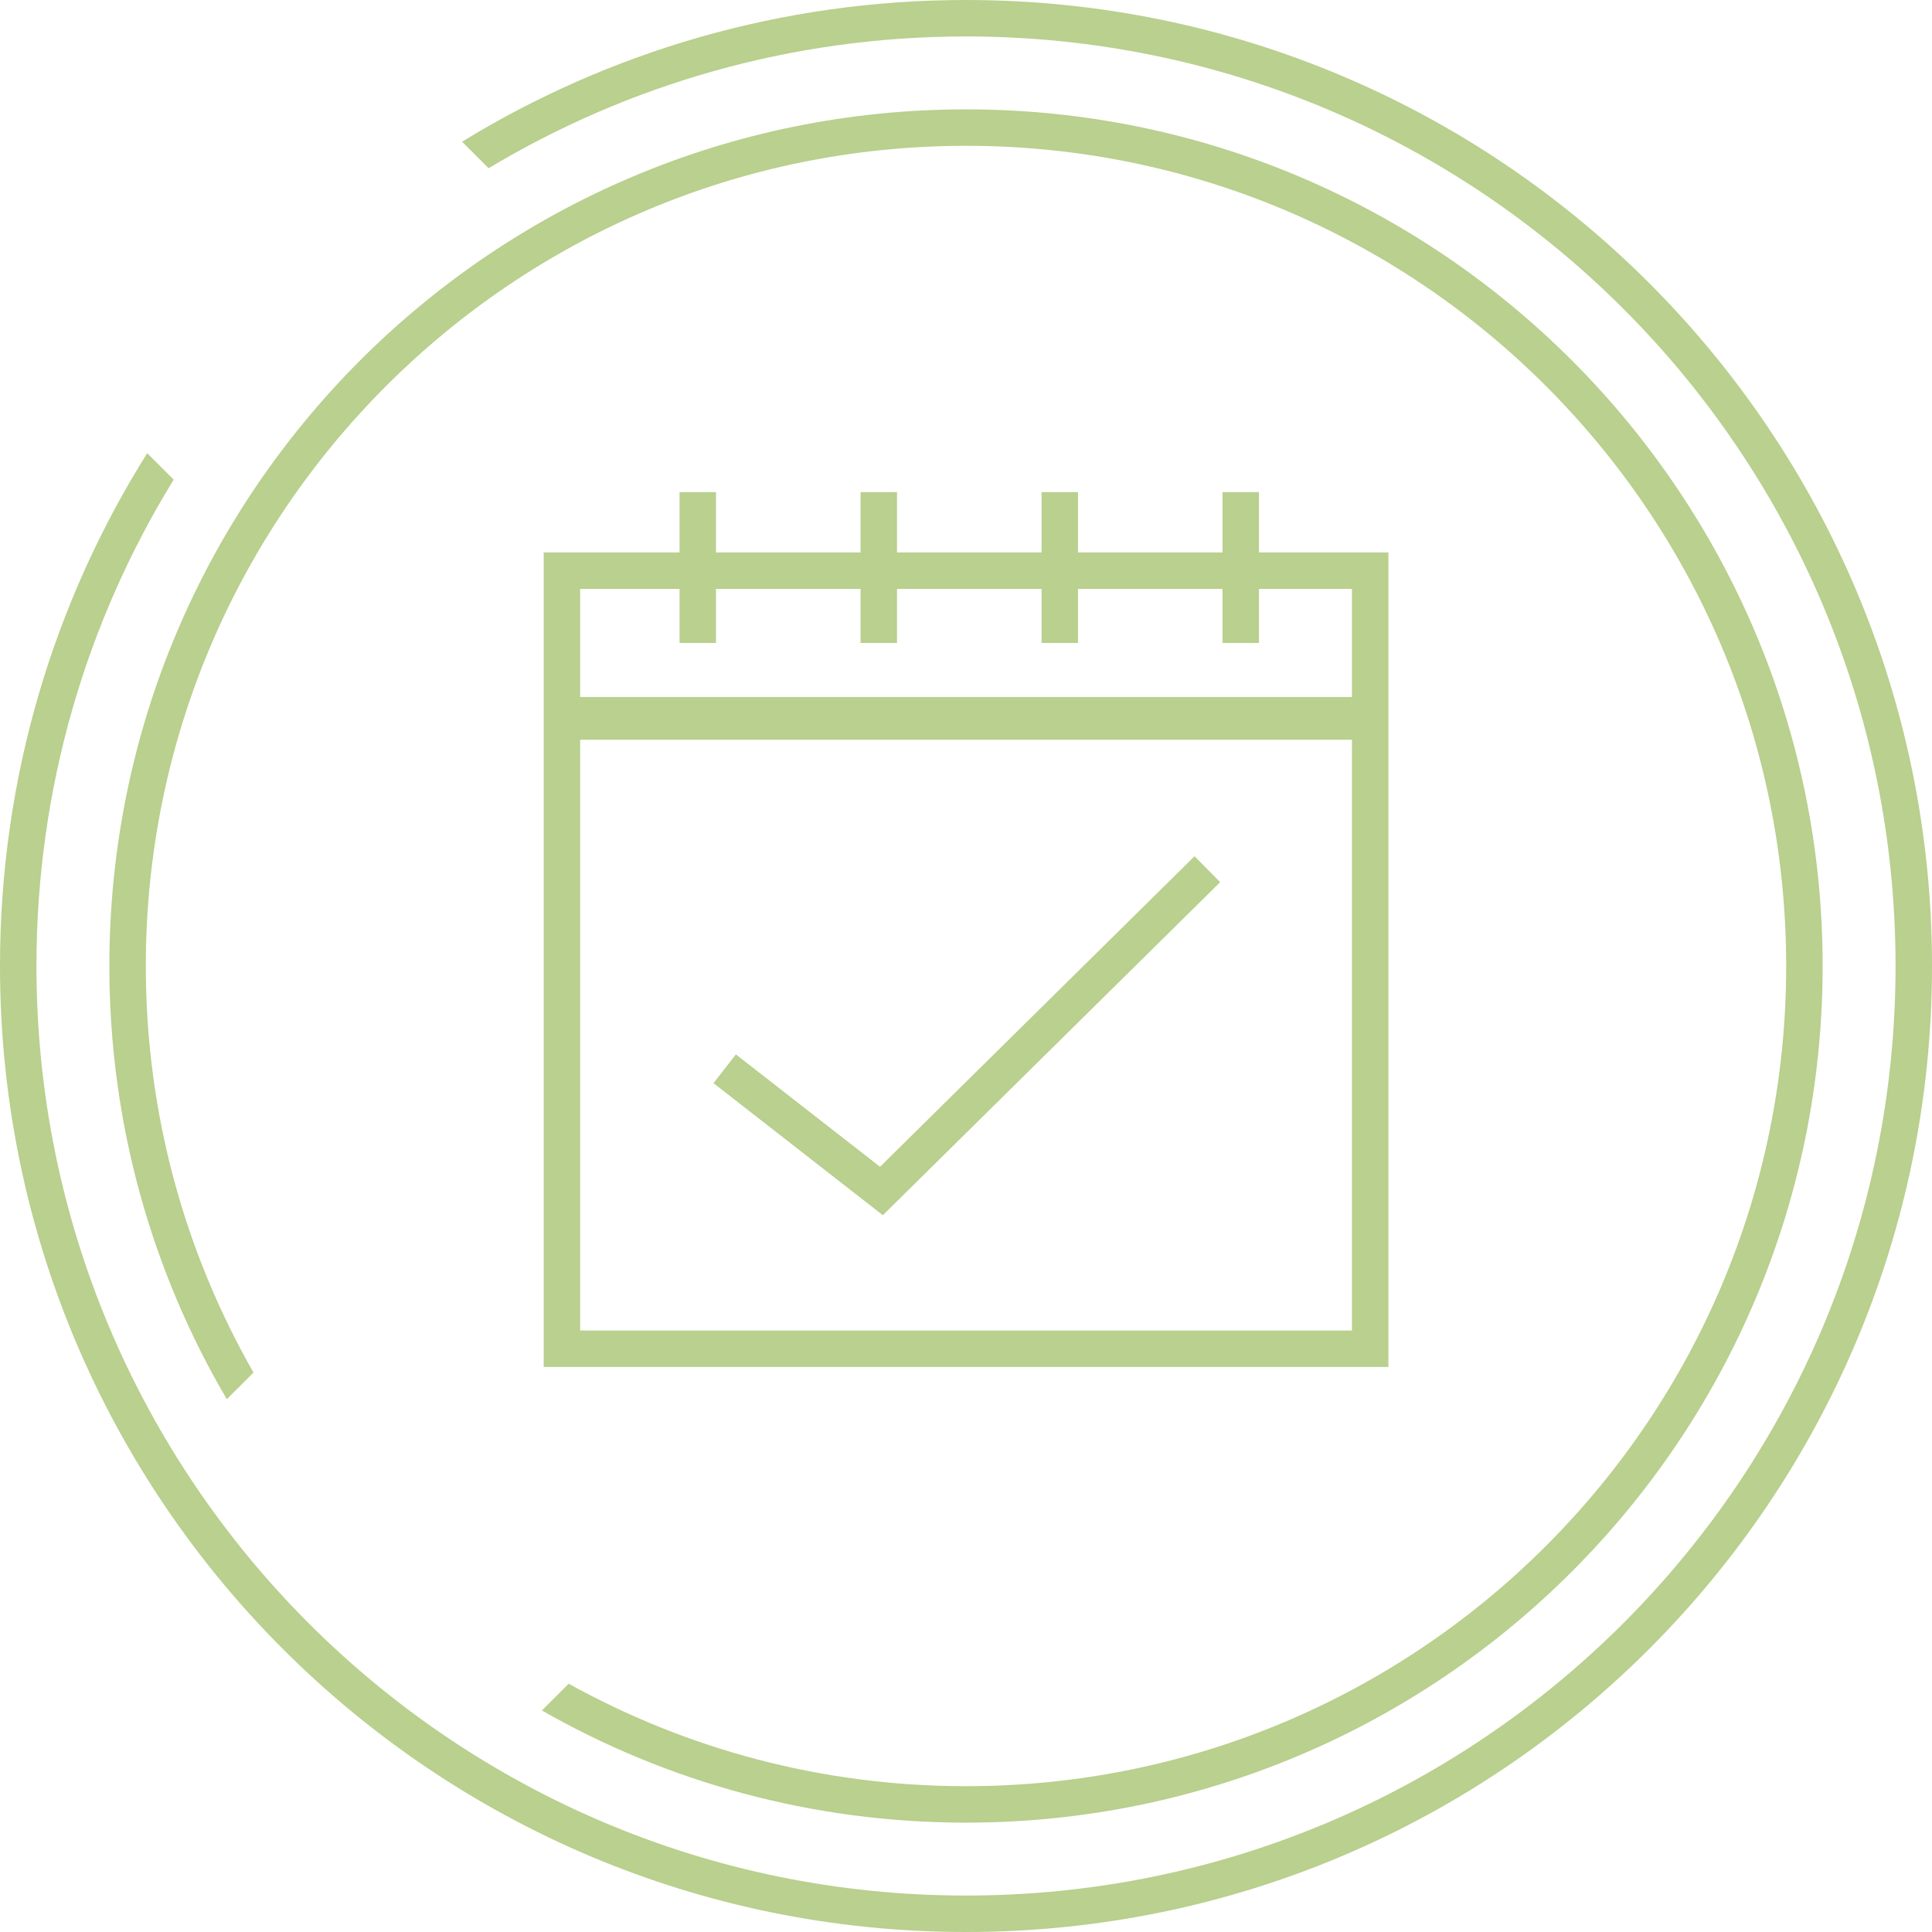 <svg width="106" height="106" viewBox="0 0 106 106" fill="none" xmlns="http://www.w3.org/2000/svg">
<g clip-path="url(#clip0_359_7026)">
<path d="M53 2C81.166 2 104 24.834 104 53C104 81.166 81.166 104 53 104C24.834 104 2 81.166 2 53C2 43.218 4.754 34.079 9.529 26.316L8.077 24.864C2.959 33.017 -4.51839e-07 42.663 0 53C1.27948e-06 82.271 23.729 106 53 106C82.271 106 106 82.271 106 53C106 23.729 82.271 -1.27948e-06 53 0C42.869 4.42856e-07 33.401 2.843 25.352 7.774L26.808 9.23C34.464 4.639 43.424 2 53 2Z" fill="#B9D08E"/>
<path d="M53 8C77.853 8 98 28.147 98 53C98 77.853 77.853 98 53 98C45.091 98 37.659 95.96 31.201 92.377L29.732 93.846C36.592 97.762 44.535 100 53 100C78.957 100 100 78.957 100 53C100 27.043 78.957 6 53 6C27.043 6 6 27.043 6 53C6 61.672 8.349 69.795 12.444 76.768L13.908 75.305C10.149 68.73 8 61.116 8 53C8 28.147 28.147 8 53 8Z" fill="#B9D08E"/>
<path d="M48.438 66.673L66.945 48.401L65.54 46.977L48.283 64.016L40.374 57.851L39.145 59.428L48.438 66.673Z" fill="#B9D08E"/>
<path fill-rule="evenodd" clip-rule="evenodd" d="M39.283 30.31H47.215V27H49.215V30.31H57.145V27H59.145V30.31H67.074V27H69.074V30.31H76.175V75H29.83V30.31H37.283V27H39.283V30.31ZM37.283 32.31V35.276H39.283V32.31H47.215V35.276H49.215V32.31H57.145V35.276H59.145V32.31H67.074V35.276H69.074V32.31H74.175V38.241H31.83V32.31H37.283ZM74.175 40.586H31.83V73H74.175V40.586Z" fill="#B9D08E"/>
</g>
<defs>
<clipPath id="clip0_359_7026">
<rect width="106" height="106" fill="white"/>
</clipPath>
</defs>
</svg>
